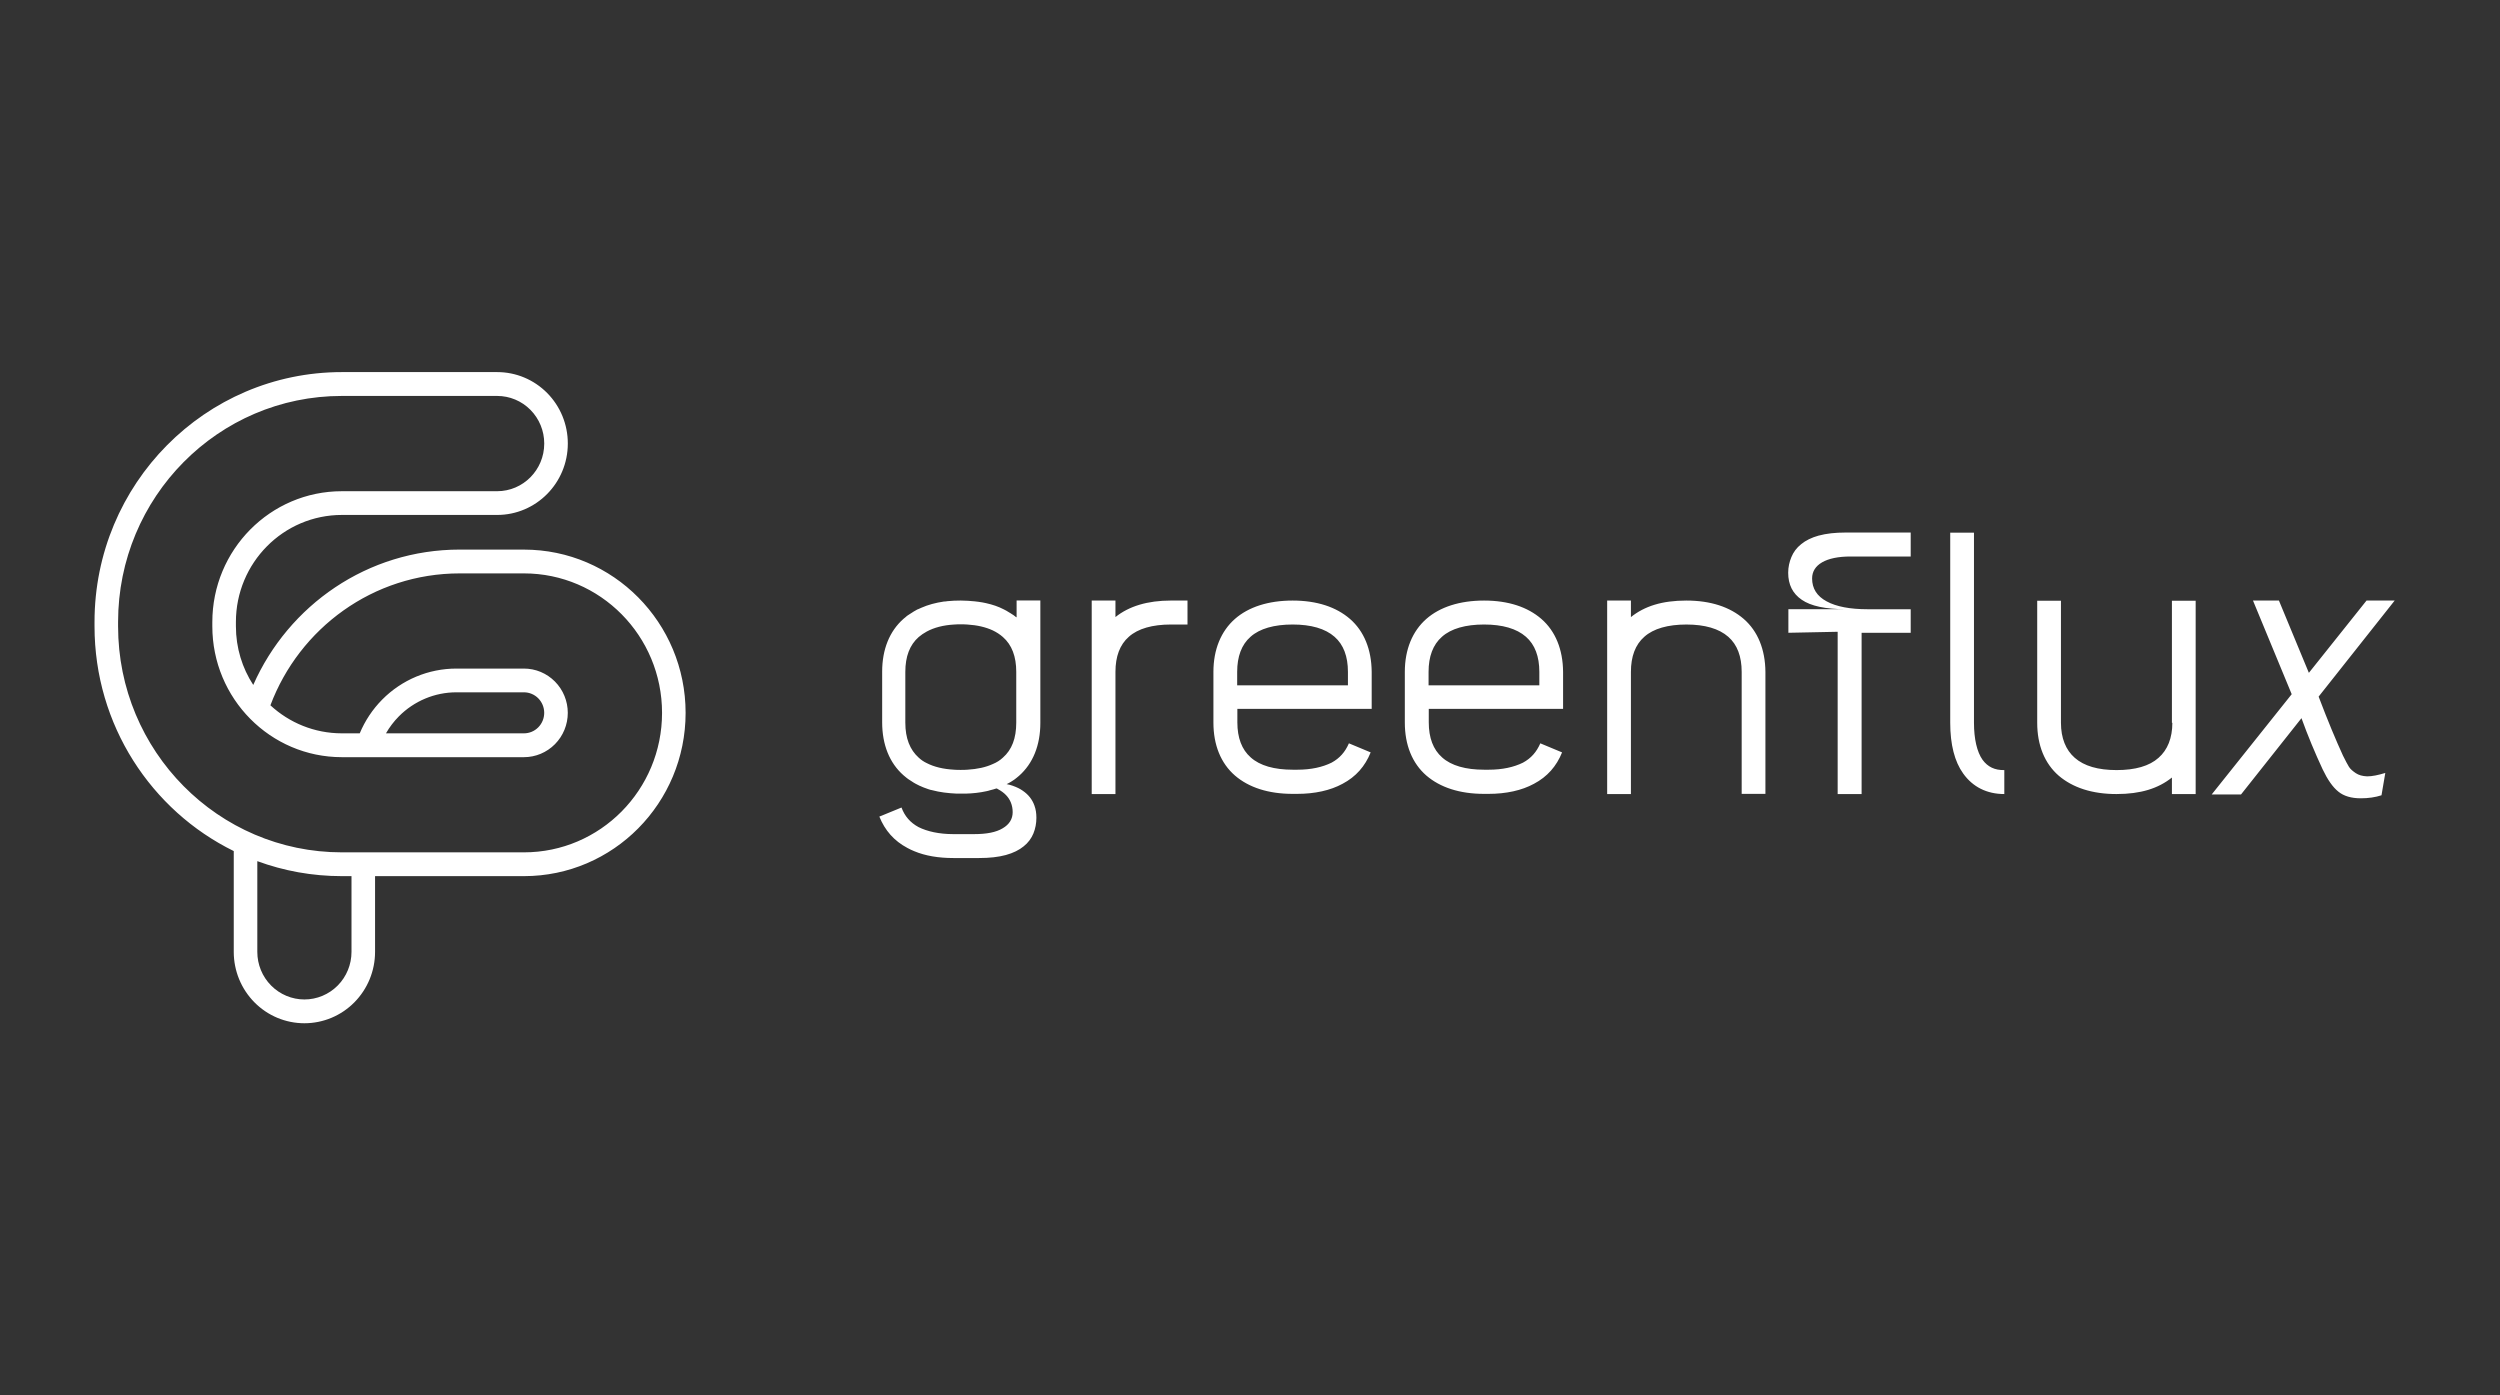 <svg width="215" height="120" viewBox="0 0 215 120" fill="none" xmlns="http://www.w3.org/2000/svg">
<rect x="0" y="0" width="215" height="120" fill="#333333" stroke="none"/>
<path fill-rule="evenodd" clip-rule="evenodd" d="M21.78 58.906C24.808 52.046 31.617 47.264 39.534 47.264L39.536 47.266H45.061C52.738 47.266 58.962 53.553 58.962 61.307C58.962 69.061 52.738 75.348 45.061 75.348H32.255V81.862C32.255 83.49 31.614 85.051 30.475 86.202C29.336 87.354 27.791 88 26.179 88C24.567 88 23.022 87.354 21.883 86.202C20.743 85.051 20.103 83.49 20.103 81.862V73.192C13.014 69.707 8.129 62.359 8.129 53.861V53.487C8.129 41.621 17.652 32 29.403 32H42.762C44.372 32 45.915 32.646 47.054 33.796C48.193 34.946 48.832 36.506 48.832 38.132V38.145C48.832 41.535 46.111 44.285 42.754 44.285H29.405C24.369 44.285 20.288 48.406 20.288 53.493V53.857C20.288 55.722 20.835 57.456 21.78 58.906ZM22.129 74.059V81.862C22.129 82.949 22.556 83.989 23.316 84.756C24.076 85.523 25.105 85.954 26.179 85.954C27.253 85.954 28.283 85.523 29.042 84.756C29.802 83.989 30.229 82.947 30.229 81.862V75.348H29.401C26.847 75.348 24.398 74.893 22.129 74.059ZM32.87 60.164C32.039 61.004 31.386 61.992 30.937 63.067H29.403C27.035 63.067 24.876 62.154 23.255 60.657C25.747 54.027 32.094 49.312 39.534 49.312H45.061C51.62 49.312 56.936 54.682 56.936 61.307C56.936 67.931 51.62 73.302 45.061 73.302H29.401C18.772 73.302 10.155 64.598 10.155 53.861V53.487C10.155 42.75 18.772 34.046 29.401 34.051H42.76C43.832 34.051 44.861 34.481 45.619 35.248C46.377 36.015 46.804 37.053 46.804 38.138V38.151C46.804 40.411 44.991 42.244 42.752 42.244H29.403C23.249 42.244 18.26 47.282 18.26 53.498V53.862C18.26 60.077 23.249 65.117 29.403 65.117H45.059C46.059 65.117 47.017 64.715 47.725 64C48.433 63.285 48.83 62.316 48.83 61.307C48.83 60.297 48.433 59.328 47.725 58.613C47.019 57.898 46.059 57.497 45.059 57.497H39.248C36.856 57.497 34.562 58.456 32.87 60.164ZM45.059 63.067H33.196V63.063C33.497 62.535 33.869 62.046 34.303 61.607C35.615 60.284 37.394 59.539 39.248 59.539H45.059C45.521 59.539 45.965 59.726 46.292 60.056C46.617 60.386 46.802 60.836 46.802 61.303C46.802 61.771 46.619 62.218 46.292 62.55C45.965 62.882 45.521 63.067 45.059 63.067ZM156.427 46.054C155.791 46.228 155.277 46.487 154.9 46.799C154.505 47.111 154.231 47.492 154.06 47.908C153.887 48.324 153.784 48.774 153.784 49.259C153.784 50.264 154.161 51.044 154.951 51.58C155.723 52.117 156.993 52.393 158.743 52.393H153.801V54.419L158.039 54.333V68.29H160.098V54.42H164.32V52.395H160.63C159.104 52.395 157.919 52.169 157.094 51.719C156.254 51.27 155.841 50.611 155.841 49.746C155.841 49.158 156.133 48.69 156.699 48.361C157.264 48.033 158.089 47.859 159.153 47.859H164.32V45.798H158.725C157.832 45.798 157.059 45.884 156.425 46.058L156.427 46.054ZM169.762 62.158C169.762 63.543 170.019 64.668 170.5 65.344C170.945 65.951 171.545 66.244 172.371 66.227V68.288C170.876 68.288 169.659 67.681 168.834 66.522C168.096 65.499 167.719 64.028 167.719 62.158V45.812H169.762V62.158ZM202.595 66.489C202.338 66.315 202.132 66.141 202.012 65.951C201.892 65.761 201.72 65.432 201.496 64.982C200.914 63.718 200.209 62.038 199.402 59.909L205.942 51.648H203.522L198.563 57.865L195.988 51.648H193.757L197.086 59.701L190.204 68.325H192.727L197.927 61.762C198.476 63.285 199.093 64.758 199.746 66.16C200.175 67.06 200.622 67.702 201.103 68.083C201.564 68.463 202.217 68.654 203.025 68.654C203.675 68.654 204.276 68.568 204.809 68.394L205.136 66.472C204.517 66.662 204.002 66.767 203.574 66.767C203.178 66.75 202.853 66.662 202.595 66.49V66.489ZM186.822 62.158C186.822 63.474 186.409 64.495 185.636 65.171C184.848 65.88 183.629 66.227 182.032 66.227C180.435 66.227 179.234 65.88 178.428 65.171C177.655 64.495 177.242 63.474 177.242 62.158V51.663H175.2V62.158C175.2 64.081 175.834 65.656 177.054 66.713C178.255 67.734 179.921 68.288 182.014 68.288C184.106 68.288 185.618 67.803 186.785 66.868V68.288H188.827V51.665H186.785V62.16H186.82L186.822 62.158ZM145.029 51.648C147.124 51.648 148.771 52.203 149.956 53.224C151.174 54.281 151.81 55.856 151.826 57.779V68.273H149.784V57.779C149.784 56.463 149.407 55.442 148.634 54.766C147.826 54.057 146.608 53.709 145.029 53.709C143.451 53.709 142.197 54.057 141.409 54.766C140.636 55.442 140.259 56.463 140.259 57.779V68.29H138.216V51.648H140.259V53.069C141.425 52.134 142.935 51.648 145.029 51.648ZM116.094 53.224C114.909 52.203 113.262 51.648 111.167 51.648C109.074 51.648 107.375 52.203 106.208 53.224C105.007 54.281 104.354 55.856 104.354 57.779V62.143C104.354 64.066 104.988 65.641 106.208 66.698C107.393 67.719 109.075 68.273 111.167 68.273H111.545C113.071 68.273 114.411 67.978 115.458 67.407C116.608 66.8 117.397 65.901 117.877 64.706L116.007 63.926C115.681 64.671 115.217 65.208 114.514 65.589C113.74 65.97 112.763 66.195 111.561 66.195H111.185C109.589 66.195 108.352 65.848 107.563 65.139C106.791 64.463 106.413 63.442 106.413 62.126V60.965H117.965V57.779C117.948 55.856 117.312 54.281 116.094 53.224ZM115.922 58.938H106.397V57.777C106.397 56.461 106.774 55.44 107.546 54.764C108.336 54.055 109.589 53.708 111.167 53.708C112.746 53.708 113.965 54.055 114.772 54.764C115.545 55.44 115.922 56.461 115.922 57.777V58.938ZM127.629 51.648C129.722 51.648 131.37 52.203 132.554 53.224C133.772 54.281 134.409 55.856 134.425 57.779V60.965H122.874V62.126C122.874 63.442 123.251 64.463 124.023 65.139C124.813 65.848 126.049 66.195 127.645 66.195H128.022C129.223 66.195 130.201 65.97 130.974 65.589C131.678 65.208 132.142 64.671 132.468 63.926L134.338 64.706C133.857 65.901 133.068 66.8 131.919 67.407C130.872 67.978 129.532 68.273 128.005 68.273H127.629C125.536 68.273 123.854 67.719 122.668 66.698C121.449 65.641 120.815 64.066 120.815 62.143V57.779C120.815 55.856 121.467 54.281 122.668 53.224C123.835 52.203 125.534 51.648 127.629 51.648ZM122.857 58.938H132.383V57.777C132.383 56.461 132.005 55.44 131.233 54.764C130.425 54.055 129.207 53.708 127.629 53.708C126.049 53.708 124.797 54.055 124.007 54.764C123.235 55.44 122.857 56.461 122.857 57.777V58.938ZM95.929 53.067V51.647H93.887V68.288H95.929V57.777C95.929 56.461 96.306 55.44 97.079 54.764C97.868 54.055 99.121 53.708 100.7 53.708H102.125V51.647H100.7C98.693 51.647 97.095 52.132 95.929 53.067ZM87.306 53.014C87.338 53.039 87.37 53.064 87.398 53.086L87.393 53.077H87.428V51.639H89.47V62.167C89.47 64.09 88.836 65.665 87.635 66.722C87.583 66.774 87.515 66.826 87.446 66.879C87.412 66.905 87.373 66.935 87.335 66.966C87.296 66.996 87.257 67.026 87.223 67.052C87.177 67.08 87.137 67.107 87.096 67.135C87.059 67.159 87.023 67.184 86.982 67.209C86.95 67.226 86.918 67.246 86.885 67.267C86.849 67.29 86.813 67.313 86.777 67.33L86.572 67.435C86.762 67.469 86.933 67.521 87.088 67.573C87.43 67.694 87.722 67.832 87.962 68.006C88.443 68.335 88.77 68.751 88.958 69.27C89.079 69.598 89.13 69.946 89.13 70.326C89.13 70.795 89.045 71.262 88.873 71.678C88.701 72.094 88.428 72.475 88.032 72.787C87.655 73.098 87.139 73.358 86.505 73.531C85.871 73.705 85.099 73.791 84.206 73.791H81.992C80.703 73.791 79.572 73.6 78.627 73.203C78.42 73.117 78.232 73.031 78.043 72.927C76.894 72.32 76.104 71.42 75.624 70.226L75.967 70.088L77.529 69.447C77.803 70.192 78.284 70.746 78.988 71.127C79.744 71.508 80.773 71.734 81.975 71.734H83.777C84.842 71.734 85.666 71.579 86.232 71.232C86.798 70.903 87.09 70.435 87.09 69.847C87.09 69.554 87.038 69.275 86.934 69.016C86.746 68.549 86.385 68.168 85.836 67.874C85.785 67.838 85.751 67.821 85.7 67.805C85.65 67.814 85.606 67.83 85.564 67.845C85.534 67.856 85.505 67.867 85.476 67.874C85.443 67.883 85.411 67.892 85.38 67.901C85.299 67.925 85.225 67.947 85.15 67.96C85.049 67.993 84.929 68.028 84.825 68.045C84.274 68.167 83.674 68.236 83.04 68.252H82.284C81.528 68.217 80.807 68.131 80.173 67.958C80.052 67.941 79.951 67.907 79.847 67.872L79.789 67.852C79.706 67.824 79.624 67.796 79.555 67.767C79.524 67.755 79.495 67.745 79.468 67.736C79.419 67.719 79.376 67.704 79.332 67.681C79.297 67.665 79.267 67.651 79.237 67.638L79.201 67.623C79.183 67.614 79.164 67.606 79.143 67.596C79.135 67.596 79.126 67.591 79.117 67.587C79.112 67.585 79.108 67.582 79.103 67.581C79.099 67.579 79.095 67.579 79.091 67.579L78.886 67.474L78.783 67.422C78.766 67.413 78.751 67.405 78.736 67.397C78.72 67.388 78.704 67.379 78.688 67.37C78.658 67.352 78.628 67.335 78.594 67.317C78.552 67.291 78.513 67.265 78.474 67.239C78.435 67.213 78.396 67.187 78.354 67.161C78.308 67.133 78.266 67.105 78.224 67.077C78.188 67.053 78.152 67.029 78.114 67.006C78.056 66.971 78.007 66.929 77.96 66.89C77.936 66.87 77.913 66.85 77.89 66.832C77.856 66.806 77.826 66.78 77.796 66.754C77.766 66.727 77.735 66.701 77.701 66.675C76.5 65.619 75.866 64.043 75.866 62.12V57.756C75.866 55.852 76.5 54.277 77.701 53.22C77.753 53.17 77.821 53.118 77.89 53.065C77.958 52.996 78.028 52.944 78.114 52.892C78.16 52.864 78.201 52.836 78.244 52.808C78.279 52.785 78.315 52.761 78.354 52.737C78.4 52.709 78.442 52.682 78.484 52.654C78.519 52.63 78.555 52.606 78.594 52.582C78.602 52.578 78.61 52.574 78.617 52.57C78.626 52.565 78.635 52.56 78.644 52.555C78.659 52.547 78.674 52.538 78.688 52.53C78.718 52.512 78.749 52.495 78.783 52.477L78.792 52.471C78.841 52.44 78.89 52.407 78.954 52.392C79.017 52.37 79.073 52.343 79.127 52.317C79.162 52.3 79.195 52.284 79.228 52.27C79.812 52.011 80.463 51.837 81.167 51.733C81.269 51.733 81.389 51.716 81.493 51.699C81.853 51.663 82.232 51.647 82.626 51.647C83.054 51.647 83.45 51.68 83.827 51.716C83.882 51.726 83.931 51.73 83.981 51.735C84.026 51.739 84.07 51.743 84.119 51.751C84.165 51.758 84.208 51.764 84.25 51.771L84.291 51.777C84.326 51.783 84.362 51.789 84.398 51.794C84.419 51.797 84.441 51.8 84.463 51.803C84.53 51.813 84.597 51.828 84.66 51.842C84.711 51.854 84.761 51.865 84.807 51.873C85.356 51.994 85.87 52.167 86.334 52.41C86.483 52.477 86.619 52.563 86.752 52.647L86.762 52.653C86.821 52.683 86.867 52.713 86.912 52.742L86.934 52.757C87.021 52.808 87.106 52.86 87.175 52.912C87.215 52.943 87.261 52.979 87.306 53.014ZM86.249 65.156C87.021 64.48 87.398 63.492 87.398 62.143V57.779C87.398 56.463 87.021 55.458 86.249 54.783C85.992 54.557 85.7 54.368 85.374 54.212C84.773 53.935 84.053 53.762 83.195 53.709C83.006 53.693 82.816 53.693 82.611 53.693C82.422 53.693 82.234 53.693 82.062 53.709C81.119 53.762 80.33 53.971 79.694 54.316C79.437 54.456 79.213 54.611 79.008 54.785C78.236 55.46 77.858 56.465 77.858 57.781V62.145C77.858 63.495 78.254 64.482 79.008 65.158C79.213 65.348 79.437 65.503 79.694 65.624C80.328 65.953 81.117 66.143 82.062 66.195C82.234 66.212 82.422 66.212 82.611 66.212C82.818 66.212 83.006 66.212 83.195 66.195C84.053 66.143 84.773 65.986 85.374 65.71C85.716 65.572 86.008 65.382 86.249 65.156Z" fill="white"/>
</svg>
